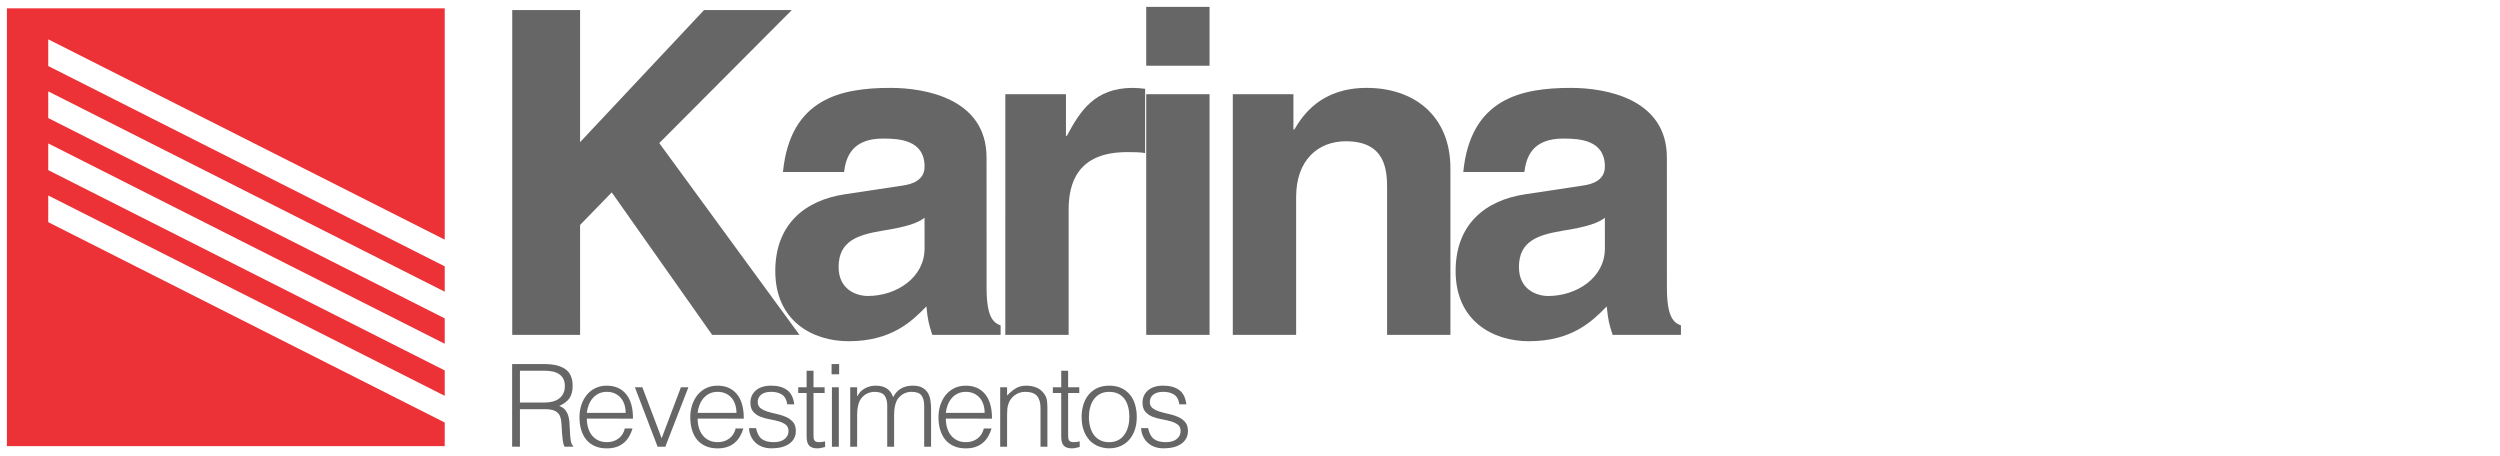 <?xml version="1.0" encoding="UTF-8" standalone="no"?>
<svg
   xmlns:dc="http://purl.org/dc/elements/1.1/"
   xmlns:cc="http://creativecommons.org/ns#"
   xmlns:rdf="http://www.w3.org/1999/02/22-rdf-syntax-ns#"
   xmlns:svg="http://www.w3.org/2000/svg"
   xmlns="http://www.w3.org/2000/svg"
   width="362.216"
   height="66"
   viewBox="0 0 95.836 17.462"
   version="1.1"
   id="svg2006">
  <defs
     id="defs2000" />
  <g
     id="g80"
     transform="matrix(0.8,0,0,0.8,0.053,0.108)"
     style="stroke-width:1.249">
    <path
       d="M 0.265,21.244 H 21.244 V 20.111 L 2.245,10.511 V 9.232 L 21.244,18.832 V 17.616 L 2.245,8.017 V 6.738 L 21.244,16.337 V 15.121 L 2.245,5.522 V 4.243 L 21.244,13.842 V 12.627 L 2.245,3.028 V 1.749 L 21.244,11.348 V 0.265 H 0.265 Z"
       style="fill:#ed3237;fill-opacity:1;fill-rule:evenodd;stroke:none;stroke-width:0.441"
       id="path198" />
    <path
       id="path202"
       style="fill:#666666;fill-opacity:1;fill-rule:nonzero;stroke:none;stroke-width:0.441"
       d="m 27.73,10.644 1.517,-1.561 4.813,6.829 h 4.184 L 31.524,6.721 37.876,0.347 H 33.67 L 27.73,6.677 V 0.347 H 24.479 v 15.565 h 3.252 z" />
    <path
       id="path204"
       style="fill:#666666;fill-opacity:1;fill-rule:nonzero;stroke:none;stroke-width:0.441"
       d="m 47.207,7.414 c 0,-2.84 -2.97,-3.338 -4.596,-3.338 -2.363,0 -4.813,0.499 -5.159,4.032 h 2.927 c 0.087,-0.672 0.347,-1.604 1.864,-1.604 0.78,0 1.994,0.065 1.994,1.344 0,0.65 -0.585,0.845 -1.062,0.91 L 40.444,9.17 c -1.929,0.282 -3.36,1.431 -3.36,3.685 0,2.385 1.778,3.36 3.512,3.36 2.059,0 3.035,-0.954 3.729,-1.669 0.065,0.65 0.108,0.824 0.282,1.366 h 3.274 v -0.455 c -0.369,-0.13 -0.672,-0.434 -0.672,-1.799 z m -2.97,4.357 c 0,1.409 -1.366,2.276 -2.71,2.276 -0.585,0 -1.409,-0.325 -1.409,-1.387 0,-1.257 0.932,-1.539 2.059,-1.734 1.257,-0.195 1.756,-0.39 2.059,-0.629 z" />
    <path
       id="path206"
       style="fill:#666666;fill-opacity:1;fill-rule:nonzero;stroke:none;stroke-width:0.441"
       d="m 48.106,15.912 h 3.035 V 9.907 c 0,-1.279 0.434,-2.753 2.797,-2.753 0.282,0 0.607,0 0.867,0.043 v -3.078 c -0.195,-0.022 -0.39,-0.043 -0.585,-0.043 -1.843,0 -2.536,1.127 -3.165,2.298 h -0.043 V 4.379 h -2.905 z" />
    <path
       id="path208"
       style="fill:#666666;fill-opacity:1;fill-rule:nonzero;stroke:none;stroke-width:0.441"
       d="m 54.858,4.379 v 11.533 h 3.035 V 4.379 Z M 57.893,0.195 H 54.858 V 3.014 h 3.035 z" />
    <path
       id="path210"
       style="fill:#666666;fill-opacity:1;fill-rule:nonzero;stroke:none;stroke-width:0.441"
       d="m 69.435,7.935 c 0,-2.536 -1.756,-3.859 -4.011,-3.859 -2.19,0 -3.057,1.301 -3.469,1.994 h -0.043 V 4.379 h -2.905 v 11.533 h 3.035 V 9.3 c 0,-1.756 1.041,-2.666 2.385,-2.666 1.929,0 1.973,1.431 1.973,2.276 v 7.002 h 3.035 z" />
    <path
       id="path212"
       style="fill:#666666;fill-opacity:1;fill-rule:nonzero;stroke:none;stroke-width:0.441"
       d="m 79.807,7.414 c 0,-2.84 -2.97,-3.338 -4.596,-3.338 -2.363,0 -4.813,0.499 -5.16,4.032 h 2.927 c 0.087,-0.672 0.347,-1.604 1.864,-1.604 0.78,0 1.994,0.065 1.994,1.344 0,0.65 -0.585,0.845 -1.062,0.91 L 73.044,9.17 c -1.929,0.282 -3.36,1.431 -3.36,3.685 0,2.385 1.778,3.36 3.512,3.36 2.059,0 3.035,-0.954 3.729,-1.669 0.065,0.65 0.108,0.824 0.282,1.366 h 3.274 v -0.455 c -0.369,-0.13 -0.672,-0.434 -0.672,-1.799 z M 76.837,11.772 c 0,1.409 -1.366,2.276 -2.71,2.276 -0.585,0 -1.409,-0.325 -1.409,-1.387 0,-1.257 0.932,-1.539 2.059,-1.734 1.257,-0.195 1.756,-0.39 2.059,-0.629 z" />
    <path
       id="path214"
       style="fill:#666666;fill-opacity:1;fill-rule:nonzero;stroke:none;stroke-width:0.441"
       d="m 26.015,19.154 c 0.139,0 0.269,-0.015 0.388,-0.044 0.119,-0.029 0.223,-0.076 0.311,-0.14 0.088,-0.064 0.158,-0.146 0.209,-0.245 0.051,-0.099 0.077,-0.218 0.077,-0.358 0,-0.147 -0.027,-0.268 -0.08,-0.363 -0.053,-0.095 -0.125,-0.17 -0.215,-0.225 -0.09,-0.055 -0.193,-0.094 -0.308,-0.116 -0.115,-0.022 -0.236,-0.033 -0.36,-0.033 h -1.189 v 1.524 z m -1.167,0.319 v 1.799 l -0.374,-0.005 v -3.956 h 1.552 c 0.437,0 0.77,0.082 1.001,0.245 0.231,0.163 0.347,0.428 0.347,0.795 0,0.249 -0.051,0.447 -0.151,0.594 -0.101,0.147 -0.265,0.271 -0.492,0.374 0.117,0.04 0.209,0.099 0.275,0.176 0.066,0.077 0.116,0.165 0.149,0.264 0.033,0.099 0.054,0.204 0.063,0.314 0.009,0.11 0.016,0.216 0.019,0.319 0.004,0.15 0.01,0.275 0.019,0.374 0.009,0.099 0.02,0.18 0.033,0.242 0.013,0.062 0.028,0.111 0.047,0.146 0.018,0.035 0.04,0.061 0.066,0.08 v 0.033 l -0.413,0.005 c -0.04,-0.066 -0.069,-0.158 -0.085,-0.275 -0.017,-0.117 -0.029,-0.24 -0.039,-0.369 -0.009,-0.128 -0.016,-0.253 -0.022,-0.374 -0.005,-0.121 -0.016,-0.22 -0.03,-0.297 -0.022,-0.106 -0.058,-0.192 -0.107,-0.256 -0.05,-0.064 -0.109,-0.113 -0.179,-0.146 -0.07,-0.033 -0.148,-0.055 -0.234,-0.066 -0.086,-0.011 -0.175,-0.017 -0.267,-0.017 z" />
    <path
       id="path216"
       style="fill:#666666;fill-opacity:1;fill-rule:nonzero;stroke:none;stroke-width:0.441"
       d="m 29.914,19.649 c 0,-0.139 -0.019,-0.271 -0.058,-0.394 -0.039,-0.123 -0.095,-0.229 -0.171,-0.319 -0.075,-0.09 -0.17,-0.161 -0.283,-0.215 -0.114,-0.053 -0.244,-0.08 -0.391,-0.08 -0.147,0 -0.276,0.028 -0.388,0.083 -0.112,0.055 -0.207,0.128 -0.286,0.22 -0.079,0.092 -0.142,0.198 -0.19,0.319 -0.048,0.121 -0.079,0.249 -0.094,0.385 z m -1.86,0.275 c 0,0.154 0.02,0.3 0.06,0.437 0.04,0.138 0.1,0.257 0.179,0.358 0.079,0.101 0.179,0.182 0.3,0.242 0.121,0.061 0.26,0.091 0.418,0.091 0.216,0 0.402,-0.057 0.556,-0.171 0.154,-0.114 0.257,-0.275 0.308,-0.484 h 0.369 c -0.04,0.136 -0.094,0.261 -0.16,0.377 -0.066,0.116 -0.149,0.216 -0.248,0.303 -0.099,0.086 -0.216,0.153 -0.352,0.201 -0.136,0.048 -0.293,0.072 -0.473,0.072 -0.227,0 -0.424,-0.039 -0.589,-0.116 -0.165,-0.077 -0.301,-0.182 -0.407,-0.316 -0.106,-0.134 -0.185,-0.292 -0.237,-0.473 -0.051,-0.182 -0.077,-0.377 -0.077,-0.586 0,-0.209 0.03,-0.405 0.091,-0.589 0.06,-0.183 0.147,-0.344 0.259,-0.482 0.112,-0.137 0.248,-0.246 0.41,-0.325 0.161,-0.079 0.345,-0.118 0.55,-0.118 0.393,0 0.701,0.135 0.924,0.405 0.224,0.27 0.334,0.661 0.33,1.175 z" />
    <path
       id="path218"
       style="fill:#666666;fill-opacity:1;fill-rule:nonzero;stroke:none;stroke-width:0.441"
       d="m 30.356,18.422 h 0.358 l 0.924,2.443 0.924,-2.443 h 0.358 l -1.106,2.85 h -0.369 z" />
    <path
       id="path220"
       style="fill:#666666;fill-opacity:1;fill-rule:nonzero;stroke:none;stroke-width:0.441"
       d="m 35.223,19.649 c 0,-0.139 -0.019,-0.271 -0.058,-0.394 -0.039,-0.123 -0.095,-0.229 -0.171,-0.319 -0.075,-0.09 -0.17,-0.161 -0.283,-0.215 -0.114,-0.053 -0.244,-0.08 -0.391,-0.08 -0.147,0 -0.276,0.028 -0.388,0.083 -0.112,0.055 -0.207,0.128 -0.286,0.22 -0.079,0.092 -0.142,0.198 -0.19,0.319 -0.048,0.121 -0.079,0.249 -0.094,0.385 z m -1.86,0.275 c 0,0.154 0.02,0.3 0.06,0.437 0.04,0.138 0.1,0.257 0.179,0.358 0.079,0.101 0.179,0.182 0.3,0.242 0.121,0.061 0.26,0.091 0.418,0.091 0.216,0 0.402,-0.057 0.556,-0.171 0.154,-0.114 0.257,-0.275 0.308,-0.484 h 0.369 c -0.04,0.136 -0.094,0.261 -0.16,0.377 -0.066,0.116 -0.149,0.216 -0.248,0.303 -0.099,0.086 -0.216,0.153 -0.352,0.201 -0.136,0.048 -0.293,0.072 -0.473,0.072 -0.227,0 -0.424,-0.039 -0.589,-0.116 -0.165,-0.077 -0.301,-0.182 -0.407,-0.316 -0.106,-0.134 -0.185,-0.292 -0.237,-0.473 -0.051,-0.182 -0.077,-0.377 -0.077,-0.586 0,-0.209 0.03,-0.405 0.091,-0.589 0.06,-0.183 0.147,-0.344 0.259,-0.482 0.112,-0.137 0.248,-0.246 0.41,-0.325 0.161,-0.079 0.345,-0.118 0.55,-0.118 0.393,0 0.701,0.135 0.924,0.405 0.224,0.27 0.334,0.661 0.33,1.175 z" />
    <path
       id="path222"
       style="fill:#666666;fill-opacity:1;fill-rule:nonzero;stroke:none;stroke-width:0.441"
       d="m 36.161,20.381 c 0.051,0.246 0.144,0.419 0.278,0.52 0.134,0.101 0.326,0.151 0.575,0.151 0.121,0 0.226,-0.015 0.314,-0.044 0.088,-0.029 0.161,-0.069 0.217,-0.118 0.057,-0.05 0.1,-0.105 0.129,-0.168 0.029,-0.062 0.044,-0.128 0.044,-0.198 0,-0.139 -0.045,-0.243 -0.135,-0.311 -0.09,-0.068 -0.203,-0.121 -0.338,-0.16 -0.136,-0.038 -0.282,-0.072 -0.44,-0.099 -0.158,-0.028 -0.304,-0.069 -0.44,-0.124 -0.136,-0.055 -0.249,-0.134 -0.338,-0.237 -0.09,-0.103 -0.135,-0.248 -0.135,-0.435 0,-0.238 0.087,-0.434 0.261,-0.586 0.174,-0.152 0.421,-0.228 0.74,-0.228 0.308,0 0.559,0.069 0.751,0.206 0.192,0.137 0.309,0.368 0.349,0.69 h -0.336 c -0.029,-0.22 -0.113,-0.375 -0.25,-0.465 -0.138,-0.09 -0.311,-0.135 -0.52,-0.135 -0.209,0 -0.369,0.045 -0.479,0.135 -0.11,0.09 -0.165,0.208 -0.165,0.355 0,0.128 0.045,0.226 0.135,0.294 0.09,0.068 0.203,0.123 0.338,0.165 0.136,0.042 0.282,0.08 0.44,0.113 0.158,0.033 0.304,0.08 0.44,0.14 0.136,0.061 0.249,0.142 0.338,0.245 0.09,0.103 0.135,0.246 0.135,0.429 0,0.136 -0.029,0.256 -0.088,0.36 -0.059,0.105 -0.139,0.192 -0.242,0.262 -0.103,0.07 -0.225,0.122 -0.366,0.157 -0.141,0.035 -0.296,0.052 -0.465,0.052 -0.169,0 -0.318,-0.025 -0.448,-0.074 -0.13,-0.05 -0.241,-0.118 -0.333,-0.206 -0.092,-0.088 -0.163,-0.191 -0.215,-0.308 -0.051,-0.117 -0.081,-0.244 -0.088,-0.38 z" />
    <path
       id="path224"
       style="fill:#666666;fill-opacity:1;fill-rule:nonzero;stroke:none;stroke-width:0.441"
       d="m 39.471,21.283 c -0.04,0.007 -0.094,0.02 -0.159,0.038 -0.066,0.018 -0.14,0.028 -0.22,0.028 -0.165,0 -0.291,-0.041 -0.377,-0.124 -0.086,-0.083 -0.129,-0.23 -0.129,-0.443 V 18.697 H 38.183 V 18.422 h 0.402 v -0.792 h 0.33 v 0.792 h 0.534 v 0.275 h -0.534 v 1.953 c 0,0.07 0.002,0.13 0.005,0.181 0.004,0.051 0.015,0.094 0.033,0.127 0.018,0.033 0.047,0.057 0.085,0.072 0.039,0.015 0.093,0.022 0.162,0.022 0.044,0 0.089,-0.004 0.135,-0.011 0.046,-0.007 0.091,-0.017 0.135,-0.028 z" />
    <path
       id="path226"
       style="fill:#666666;fill-opacity:1;fill-rule:nonzero;stroke:none;stroke-width:0.441"
       d="m 39.781,17.8 v -0.49 h 0.363 v 0.49 z m 0.017,3.472 V 18.422 h 0.33 v 2.85 z" />
    <path
       id="path228"
       style="fill:#666666;fill-opacity:1;fill-rule:nonzero;stroke:none;stroke-width:0.441"
       d="M 41.005,21.272 H 40.675 V 18.422 h 0.33 v 0.429 h 0.011 c 0.084,-0.165 0.205,-0.291 0.363,-0.377 0.158,-0.086 0.33,-0.129 0.517,-0.129 0.132,0 0.244,0.015 0.336,0.044 0.092,0.029 0.17,0.069 0.234,0.118 0.064,0.05 0.117,0.107 0.16,0.173 0.042,0.066 0.078,0.138 0.107,0.214 0.095,-0.187 0.223,-0.326 0.382,-0.415 0.16,-0.09 0.342,-0.135 0.548,-0.135 0.194,0 0.349,0.032 0.465,0.096 0.116,0.064 0.205,0.149 0.267,0.253 0.062,0.105 0.104,0.225 0.124,0.36 0.02,0.136 0.03,0.275 0.03,0.418 v 1.799 h -0.33 v -1.97 c 0,-0.205 -0.043,-0.367 -0.129,-0.484 -0.086,-0.117 -0.247,-0.176 -0.482,-0.176 -0.121,0 -0.238,0.027 -0.349,0.08 -0.112,0.053 -0.21,0.135 -0.294,0.245 -0.037,0.048 -0.067,0.104 -0.091,0.168 -0.024,0.064 -0.043,0.131 -0.058,0.201 -0.015,0.07 -0.025,0.139 -0.03,0.209 -0.005,0.07 -0.008,0.134 -0.008,0.193 V 21.272 h -0.33 v -1.97 c 0,-0.205 -0.043,-0.367 -0.129,-0.484 -0.086,-0.117 -0.247,-0.176 -0.482,-0.176 -0.121,0 -0.238,0.027 -0.349,0.08 -0.112,0.053 -0.21,0.135 -0.294,0.245 -0.037,0.048 -0.067,0.104 -0.091,0.168 -0.024,0.064 -0.043,0.131 -0.058,0.201 -0.015,0.07 -0.025,0.139 -0.03,0.209 -0.005,0.07 -0.008,0.134 -0.008,0.193 z" />
    <path
       id="path230"
       style="fill:#666666;fill-opacity:1;fill-rule:nonzero;stroke:none;stroke-width:0.441"
       d="m 47.116,19.649 c 0,-0.139 -0.019,-0.271 -0.058,-0.394 -0.039,-0.123 -0.095,-0.229 -0.171,-0.319 -0.075,-0.09 -0.17,-0.161 -0.283,-0.215 -0.114,-0.053 -0.244,-0.08 -0.391,-0.08 -0.147,0 -0.276,0.028 -0.388,0.083 -0.112,0.055 -0.207,0.128 -0.286,0.22 -0.079,0.092 -0.142,0.198 -0.19,0.319 -0.048,0.121 -0.079,0.249 -0.094,0.385 z m -1.86,0.275 c 0,0.154 0.02,0.3 0.061,0.437 0.04,0.138 0.1,0.257 0.179,0.358 0.079,0.101 0.179,0.182 0.3,0.242 0.121,0.061 0.26,0.091 0.418,0.091 0.216,0 0.402,-0.057 0.556,-0.171 0.154,-0.114 0.257,-0.275 0.308,-0.484 h 0.369 c -0.04,0.136 -0.094,0.261 -0.16,0.377 -0.066,0.116 -0.149,0.216 -0.248,0.303 -0.099,0.086 -0.216,0.153 -0.352,0.201 -0.136,0.048 -0.293,0.072 -0.473,0.072 -0.227,0 -0.424,-0.039 -0.589,-0.116 -0.165,-0.077 -0.301,-0.182 -0.407,-0.316 -0.106,-0.134 -0.185,-0.292 -0.237,-0.473 -0.051,-0.182 -0.077,-0.377 -0.077,-0.586 0,-0.209 0.03,-0.405 0.091,-0.589 0.061,-0.183 0.147,-0.344 0.259,-0.482 0.112,-0.137 0.249,-0.246 0.41,-0.325 0.161,-0.079 0.345,-0.118 0.55,-0.118 0.393,0 0.701,0.135 0.924,0.405 0.224,0.27 0.334,0.661 0.33,1.175 z" />
    <path
       id="path232"
       style="fill:#666666;fill-opacity:1;fill-rule:nonzero;stroke:none;stroke-width:0.441"
       d="M 48.191,21.272 H 47.861 V 18.422 h 0.33 v 0.396 c 0.132,-0.139 0.269,-0.253 0.41,-0.341 0.141,-0.088 0.311,-0.132 0.509,-0.132 0.176,0 0.339,0.03 0.49,0.091 0.15,0.06 0.277,0.166 0.38,0.316 0.07,0.103 0.111,0.208 0.124,0.316 0.013,0.108 0.019,0.221 0.019,0.338 V 21.272 h -0.33 v -1.86 c 0,-0.257 -0.057,-0.449 -0.171,-0.578 -0.114,-0.128 -0.303,-0.193 -0.567,-0.193 -0.103,0 -0.196,0.016 -0.281,0.047 -0.084,0.031 -0.161,0.072 -0.228,0.124 -0.068,0.051 -0.126,0.11 -0.173,0.176 -0.048,0.066 -0.084,0.136 -0.11,0.209 -0.033,0.092 -0.053,0.18 -0.06,0.264 -0.007,0.084 -0.011,0.176 -0.011,0.275 z" />
    <path
       id="path234"
       style="fill:#666666;fill-opacity:1;fill-rule:nonzero;stroke:none;stroke-width:0.441"
       d="m 51.671,21.283 c -0.04,0.007 -0.094,0.02 -0.16,0.038 -0.066,0.018 -0.139,0.028 -0.22,0.028 -0.165,0 -0.291,-0.041 -0.377,-0.124 -0.086,-0.083 -0.129,-0.23 -0.129,-0.443 V 18.697 H 50.384 v -0.275 h 0.402 V 17.63 h 0.33 v 0.792 h 0.534 v 0.275 h -0.534 v 1.953 c 0,0.07 0.002,0.13 0.005,0.181 0.004,0.051 0.015,0.094 0.033,0.127 0.018,0.033 0.047,0.057 0.085,0.072 0.039,0.015 0.093,0.022 0.162,0.022 0.044,0 0.089,-0.004 0.135,-0.011 0.046,-0.007 0.091,-0.017 0.135,-0.028 z" />
    <path
       id="path236"
       style="fill:#666666;fill-opacity:1;fill-rule:nonzero;stroke:none;stroke-width:0.441"
       d="m 54.051,19.847 c 0,-0.169 -0.018,-0.327 -0.055,-0.473 -0.037,-0.147 -0.094,-0.274 -0.171,-0.382 -0.077,-0.108 -0.176,-0.194 -0.297,-0.256 -0.121,-0.062 -0.27,-0.094 -0.446,-0.094 -0.172,0 -0.32,0.034 -0.443,0.102 -0.123,0.068 -0.223,0.158 -0.3,0.27 -0.077,0.112 -0.134,0.24 -0.171,0.385 -0.037,0.145 -0.055,0.294 -0.055,0.449 0,0.176 0.021,0.338 0.063,0.487 0.042,0.149 0.104,0.276 0.184,0.382 0.081,0.106 0.182,0.189 0.303,0.248 0.121,0.059 0.26,0.088 0.418,0.088 0.172,0 0.32,-0.034 0.443,-0.102 0.123,-0.068 0.223,-0.159 0.3,-0.273 0.077,-0.114 0.134,-0.242 0.171,-0.385 0.037,-0.143 0.055,-0.292 0.055,-0.446 z m -0.968,1.502 c -0.183,-0.004 -0.355,-0.037 -0.514,-0.099 -0.16,-0.062 -0.299,-0.156 -0.418,-0.281 -0.119,-0.125 -0.214,-0.281 -0.283,-0.468 -0.07,-0.187 -0.105,-0.405 -0.105,-0.655 0,-0.209 0.028,-0.405 0.083,-0.586 0.055,-0.182 0.138,-0.34 0.248,-0.476 0.11,-0.136 0.248,-0.243 0.413,-0.322 0.165,-0.079 0.358,-0.118 0.578,-0.118 0.224,0 0.418,0.04 0.583,0.118 0.165,0.079 0.303,0.185 0.413,0.319 0.11,0.134 0.192,0.293 0.245,0.476 0.053,0.184 0.08,0.38 0.08,0.589 0,0.227 -0.031,0.433 -0.094,0.616 -0.062,0.183 -0.151,0.341 -0.267,0.473 -0.116,0.132 -0.255,0.234 -0.418,0.305 -0.163,0.071 -0.344,0.107 -0.542,0.107" />
    <path
       id="path238"
       style="fill:#666666;fill-opacity:1;fill-rule:nonzero;stroke:none;stroke-width:0.441"
       d="m 54.95,20.381 c 0.051,0.246 0.144,0.419 0.278,0.52 0.134,0.101 0.326,0.151 0.575,0.151 0.121,0 0.226,-0.015 0.314,-0.044 0.088,-0.029 0.16,-0.069 0.217,-0.118 0.057,-0.05 0.1,-0.105 0.129,-0.168 0.029,-0.062 0.044,-0.128 0.044,-0.198 0,-0.139 -0.045,-0.243 -0.135,-0.311 -0.09,-0.068 -0.203,-0.121 -0.338,-0.16 -0.136,-0.038 -0.282,-0.072 -0.44,-0.099 -0.158,-0.028 -0.305,-0.069 -0.44,-0.124 -0.136,-0.055 -0.249,-0.134 -0.338,-0.237 -0.09,-0.103 -0.135,-0.248 -0.135,-0.435 0,-0.238 0.087,-0.434 0.261,-0.586 0.174,-0.152 0.421,-0.228 0.74,-0.228 0.308,0 0.558,0.069 0.751,0.206 0.193,0.137 0.309,0.368 0.349,0.69 h -0.336 c -0.029,-0.22 -0.113,-0.375 -0.25,-0.465 -0.137,-0.09 -0.311,-0.135 -0.52,-0.135 -0.209,0 -0.369,0.045 -0.479,0.135 -0.11,0.09 -0.165,0.208 -0.165,0.355 0,0.128 0.045,0.226 0.135,0.294 0.09,0.068 0.203,0.123 0.338,0.165 0.136,0.042 0.282,0.08 0.44,0.113 0.158,0.033 0.305,0.08 0.44,0.14 0.136,0.061 0.249,0.142 0.338,0.245 0.09,0.103 0.135,0.246 0.135,0.429 0,0.136 -0.029,0.256 -0.088,0.36 -0.059,0.105 -0.139,0.192 -0.242,0.262 -0.103,0.07 -0.225,0.122 -0.366,0.157 -0.141,0.035 -0.296,0.052 -0.465,0.052 -0.169,0 -0.318,-0.025 -0.448,-0.074 -0.13,-0.05 -0.241,-0.118 -0.333,-0.206 -0.092,-0.088 -0.163,-0.191 -0.215,-0.308 -0.051,-0.117 -0.081,-0.244 -0.088,-0.38 z" />
  </g>
</svg>
